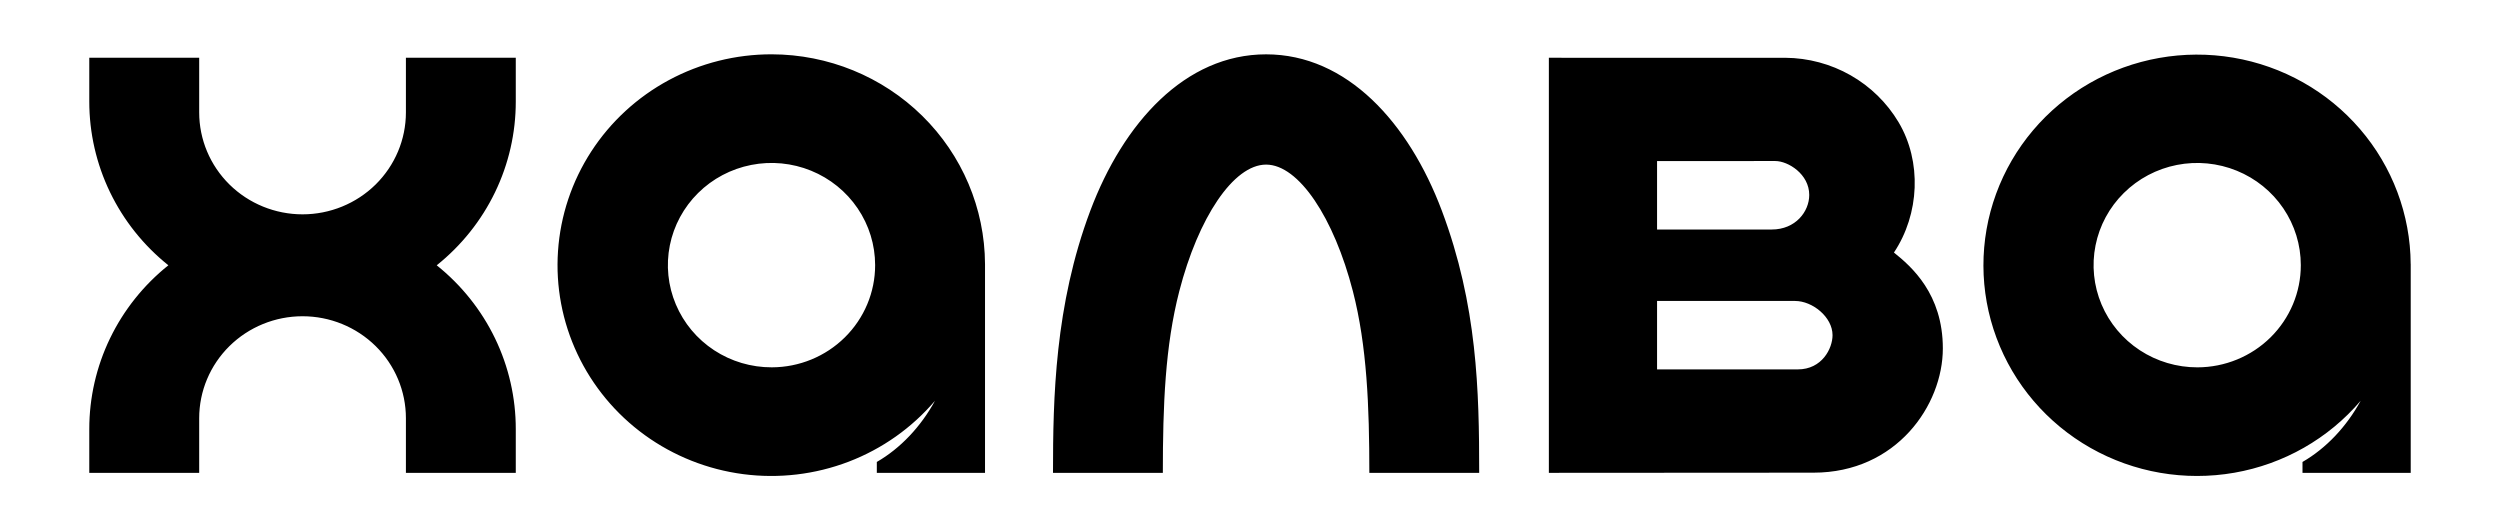 <svg width="132" height="28" viewBox="0 0 132 28" fill="none" xmlns="http://www.w3.org/2000/svg">
<path fill-rule="evenodd" clip-rule="evenodd" d="M40.75 19.395C39.667 19.398 38.608 19.084 37.706 18.493C36.804 17.902 36.101 17.06 35.685 16.074C35.268 15.089 35.158 14.003 35.367 12.956C35.577 11.908 36.097 10.945 36.862 10.189C37.626 9.433 38.601 8.918 39.663 8.709C40.724 8.499 41.825 8.605 42.826 9.013C43.827 9.421 44.682 10.113 45.284 11.001C45.886 11.888 46.207 12.932 46.207 14C46.208 15.428 45.634 16.799 44.61 17.811C43.587 18.823 42.199 19.393 40.75 19.395ZM40.75 2.868C38.851 2.864 36.982 3.333 35.315 4.23C33.649 5.127 32.239 6.425 31.216 8.002C30.193 9.58 29.59 11.386 29.463 13.255C29.335 15.123 29.688 16.993 30.489 18.691C31.289 20.389 32.511 21.861 34.041 22.97C35.571 24.078 37.36 24.789 39.242 25.035C41.124 25.281 43.039 25.054 44.81 24.377C46.58 23.699 48.148 22.592 49.369 21.158C48.623 22.525 47.545 23.671 46.296 24.391V24.966H52.009V13.942C51.996 11.004 50.804 8.191 48.694 6.116C46.585 4.041 43.729 2.874 40.75 2.868ZM94.924 19.504H87.493V15.891H94.783C95.695 15.891 96.758 16.737 96.758 17.698C96.758 18.395 96.206 19.504 94.924 19.504ZM87.493 8.505L93.734 8.502C94.411 8.502 95.528 9.191 95.528 10.293C95.528 11.172 94.805 12.118 93.547 12.118H87.493V8.505ZM100 13.334C101.355 11.302 101.48 8.526 100.242 6.449C99.629 5.422 98.756 4.569 97.709 3.973C96.662 3.378 95.476 3.06 94.267 3.051L81.78 3.05V24.966L95.753 24.957C100.136 24.957 102.582 21.39 102.582 18.396C102.582 15.516 100.921 14.072 100 13.334ZM76.13 11.126C78.005 16.115 78.101 20.641 78.101 24.966H72.301C72.301 21.458 72.177 18.264 71.432 15.376C70.434 11.505 68.576 8.691 66.85 8.691C65.123 8.691 63.264 11.505 62.266 15.376C61.521 18.264 61.398 21.375 61.398 24.966H55.598C55.598 21.03 55.692 16.115 57.568 11.126C59.315 6.478 62.581 2.869 66.85 2.869C71.118 2.869 74.382 6.478 76.13 11.126ZM21.432 3.05H27.233V5.358C27.235 7.016 26.861 8.653 26.139 10.149C25.416 11.646 24.364 12.964 23.059 14.008C24.364 15.052 25.416 16.371 26.139 17.867C26.861 19.364 27.235 21.001 27.233 22.658V24.967H21.432V22.08C21.432 20.652 20.857 19.284 19.834 18.274C18.81 17.265 17.422 16.698 15.974 16.698C14.527 16.698 13.139 17.265 12.115 18.274C11.092 19.284 10.517 20.652 10.517 22.08V24.966H4.714V22.657C4.713 21 5.087 19.363 5.809 17.866C6.532 16.37 7.584 15.051 8.89 14.007C7.584 12.963 6.532 11.645 5.809 10.148C5.087 8.652 4.713 7.015 4.714 5.357V3.049H10.517V5.935C10.517 7.362 11.092 8.731 12.115 9.741C13.139 10.75 14.527 11.317 15.974 11.317C17.422 11.317 18.81 10.75 19.834 9.741C20.857 8.731 21.432 7.362 21.432 5.935V3.05ZM116.026 19.396C114.943 19.398 113.884 19.084 112.983 18.493C112.081 17.902 111.378 17.06 110.961 16.075C110.545 15.089 110.434 14.004 110.644 12.956C110.853 11.909 111.373 10.946 112.138 10.19C112.902 9.434 113.877 8.918 114.939 8.709C116.001 8.5 117.102 8.606 118.102 9.014C119.103 9.422 119.958 10.113 120.56 11.001C121.162 11.889 121.483 12.932 121.483 14C121.485 15.429 120.91 16.8 119.887 17.812C118.864 18.823 117.475 19.393 116.026 19.396ZM127.284 13.942C127.269 11.33 126.321 8.806 124.608 6.814C122.895 4.821 120.526 3.487 117.915 3.044C115.304 2.602 112.618 3.08 110.329 4.394C108.04 5.709 106.293 7.776 105.394 10.233C104.495 12.691 104.502 15.382 105.414 17.835C106.325 20.288 108.083 22.346 110.379 23.649C112.675 24.952 115.362 25.416 117.971 24.961C120.58 24.506 122.942 23.16 124.645 21.158C123.899 22.526 122.821 23.671 121.572 24.391V24.966H127.286V13.942L127.284 13.942Z" fill="currentColor"/>
</svg>
